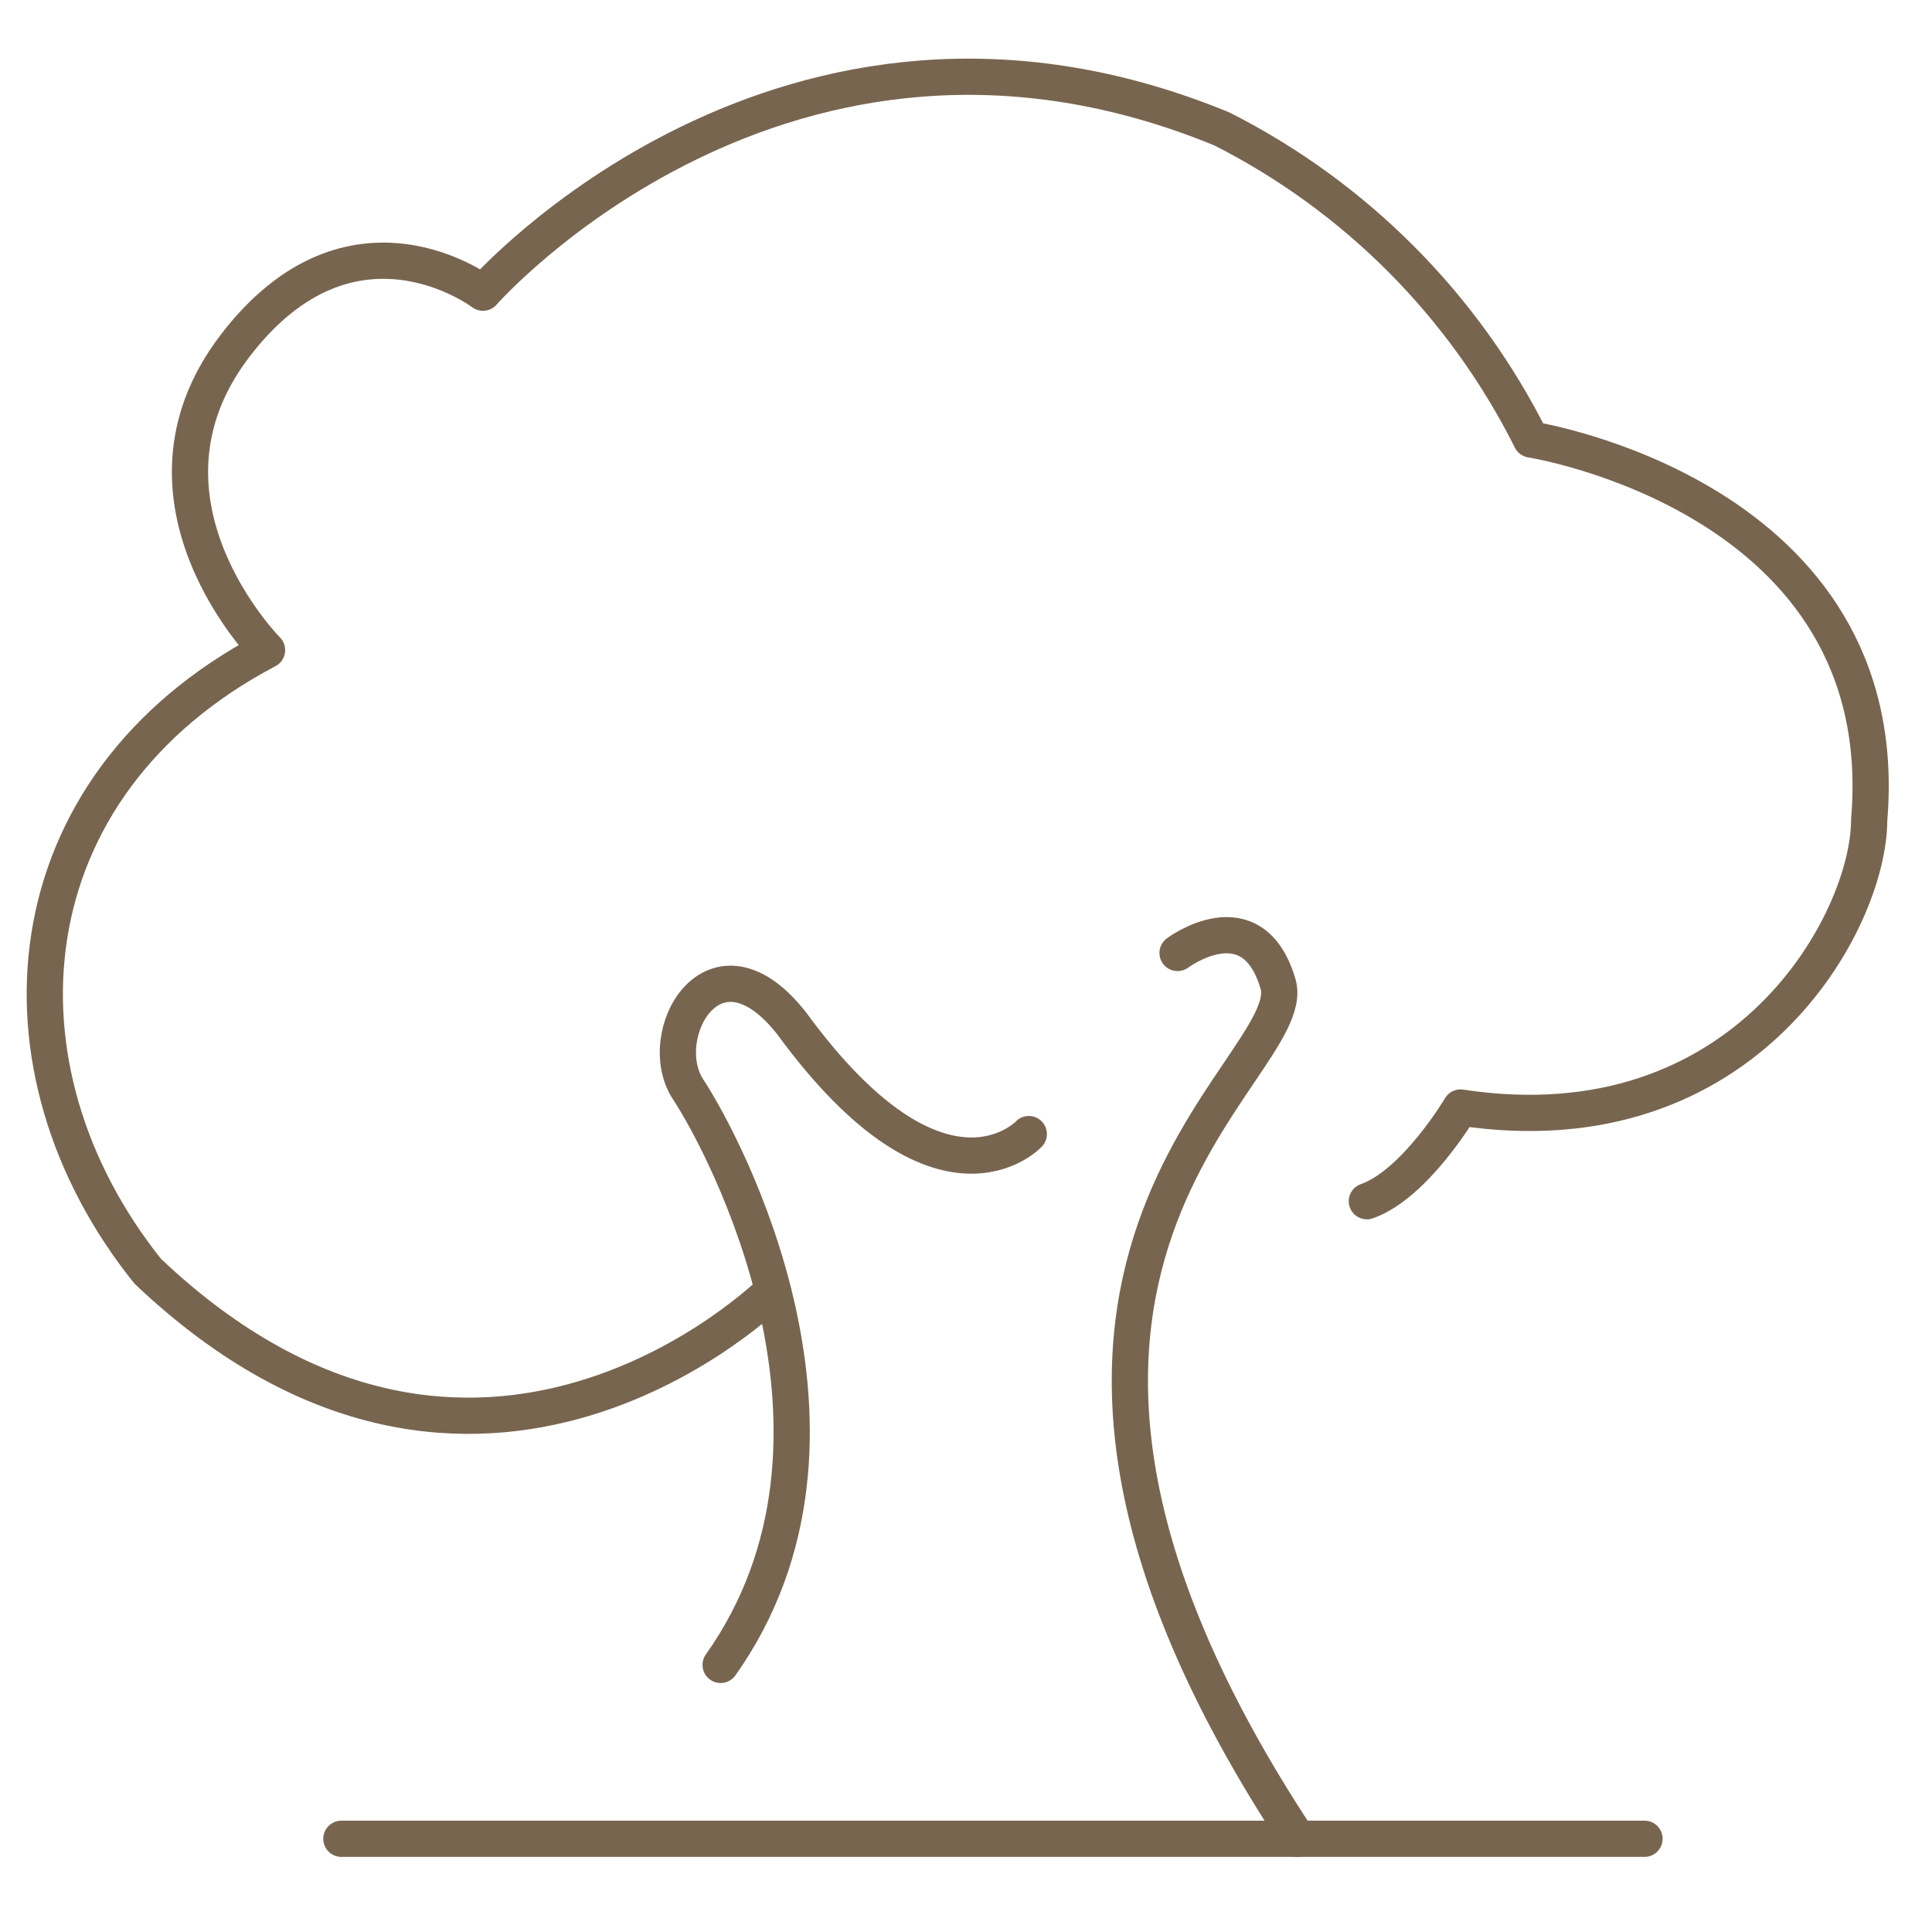 <svg width="40" height="40" viewBox="0 0 40 40" fill="none" xmlns="http://www.w3.org/2000/svg">
<path d="M21.3 23.48C21.3 23.48 19.49 25.42 16.4 21.2C14.79 19.13 13.51 21.44 14.25 22.56C14.99 23.68 18.25 29.77 14.92 34.47" stroke="#786550" stroke-width="0.75" stroke-linecap="round" stroke-linejoin="round"/>
<path d="M15.999 26.72C15.999 26.72 9.899 32.81 3.059 26.32C-0.301 22.13 0.159 16.29 5.529 13.46C5.529 13.46 2.439 10.35 4.859 7.17C7.279 3.99 9.999 6.06 9.999 6.06C9.999 6.06 16.239 -1.06 25.299 2.67C28.067 4.072 30.31 6.326 31.699 9.1C31.699 9.1 39.269 10.28 38.699 16.98C38.699 19.06 36.149 23.83 30.239 22.93C30.239 22.93 29.299 24.52 28.299 24.87" stroke="#786550" stroke-width="0.75" stroke-linecap="round" stroke-linejoin="round"/>
<path d="M24.38 19.73C24.38 19.73 25.93 18.57 26.46 20.37C26.99 22.17 19.02 26.18 26.87 38.07" stroke="#786550" stroke-width="0.75" stroke-linecap="round" stroke-linejoin="round"/>
<path d="M7.068 38.07H34.048" stroke="#786550" stroke-width="0.75" stroke-linecap="round" stroke-linejoin="round"/>
</svg>
